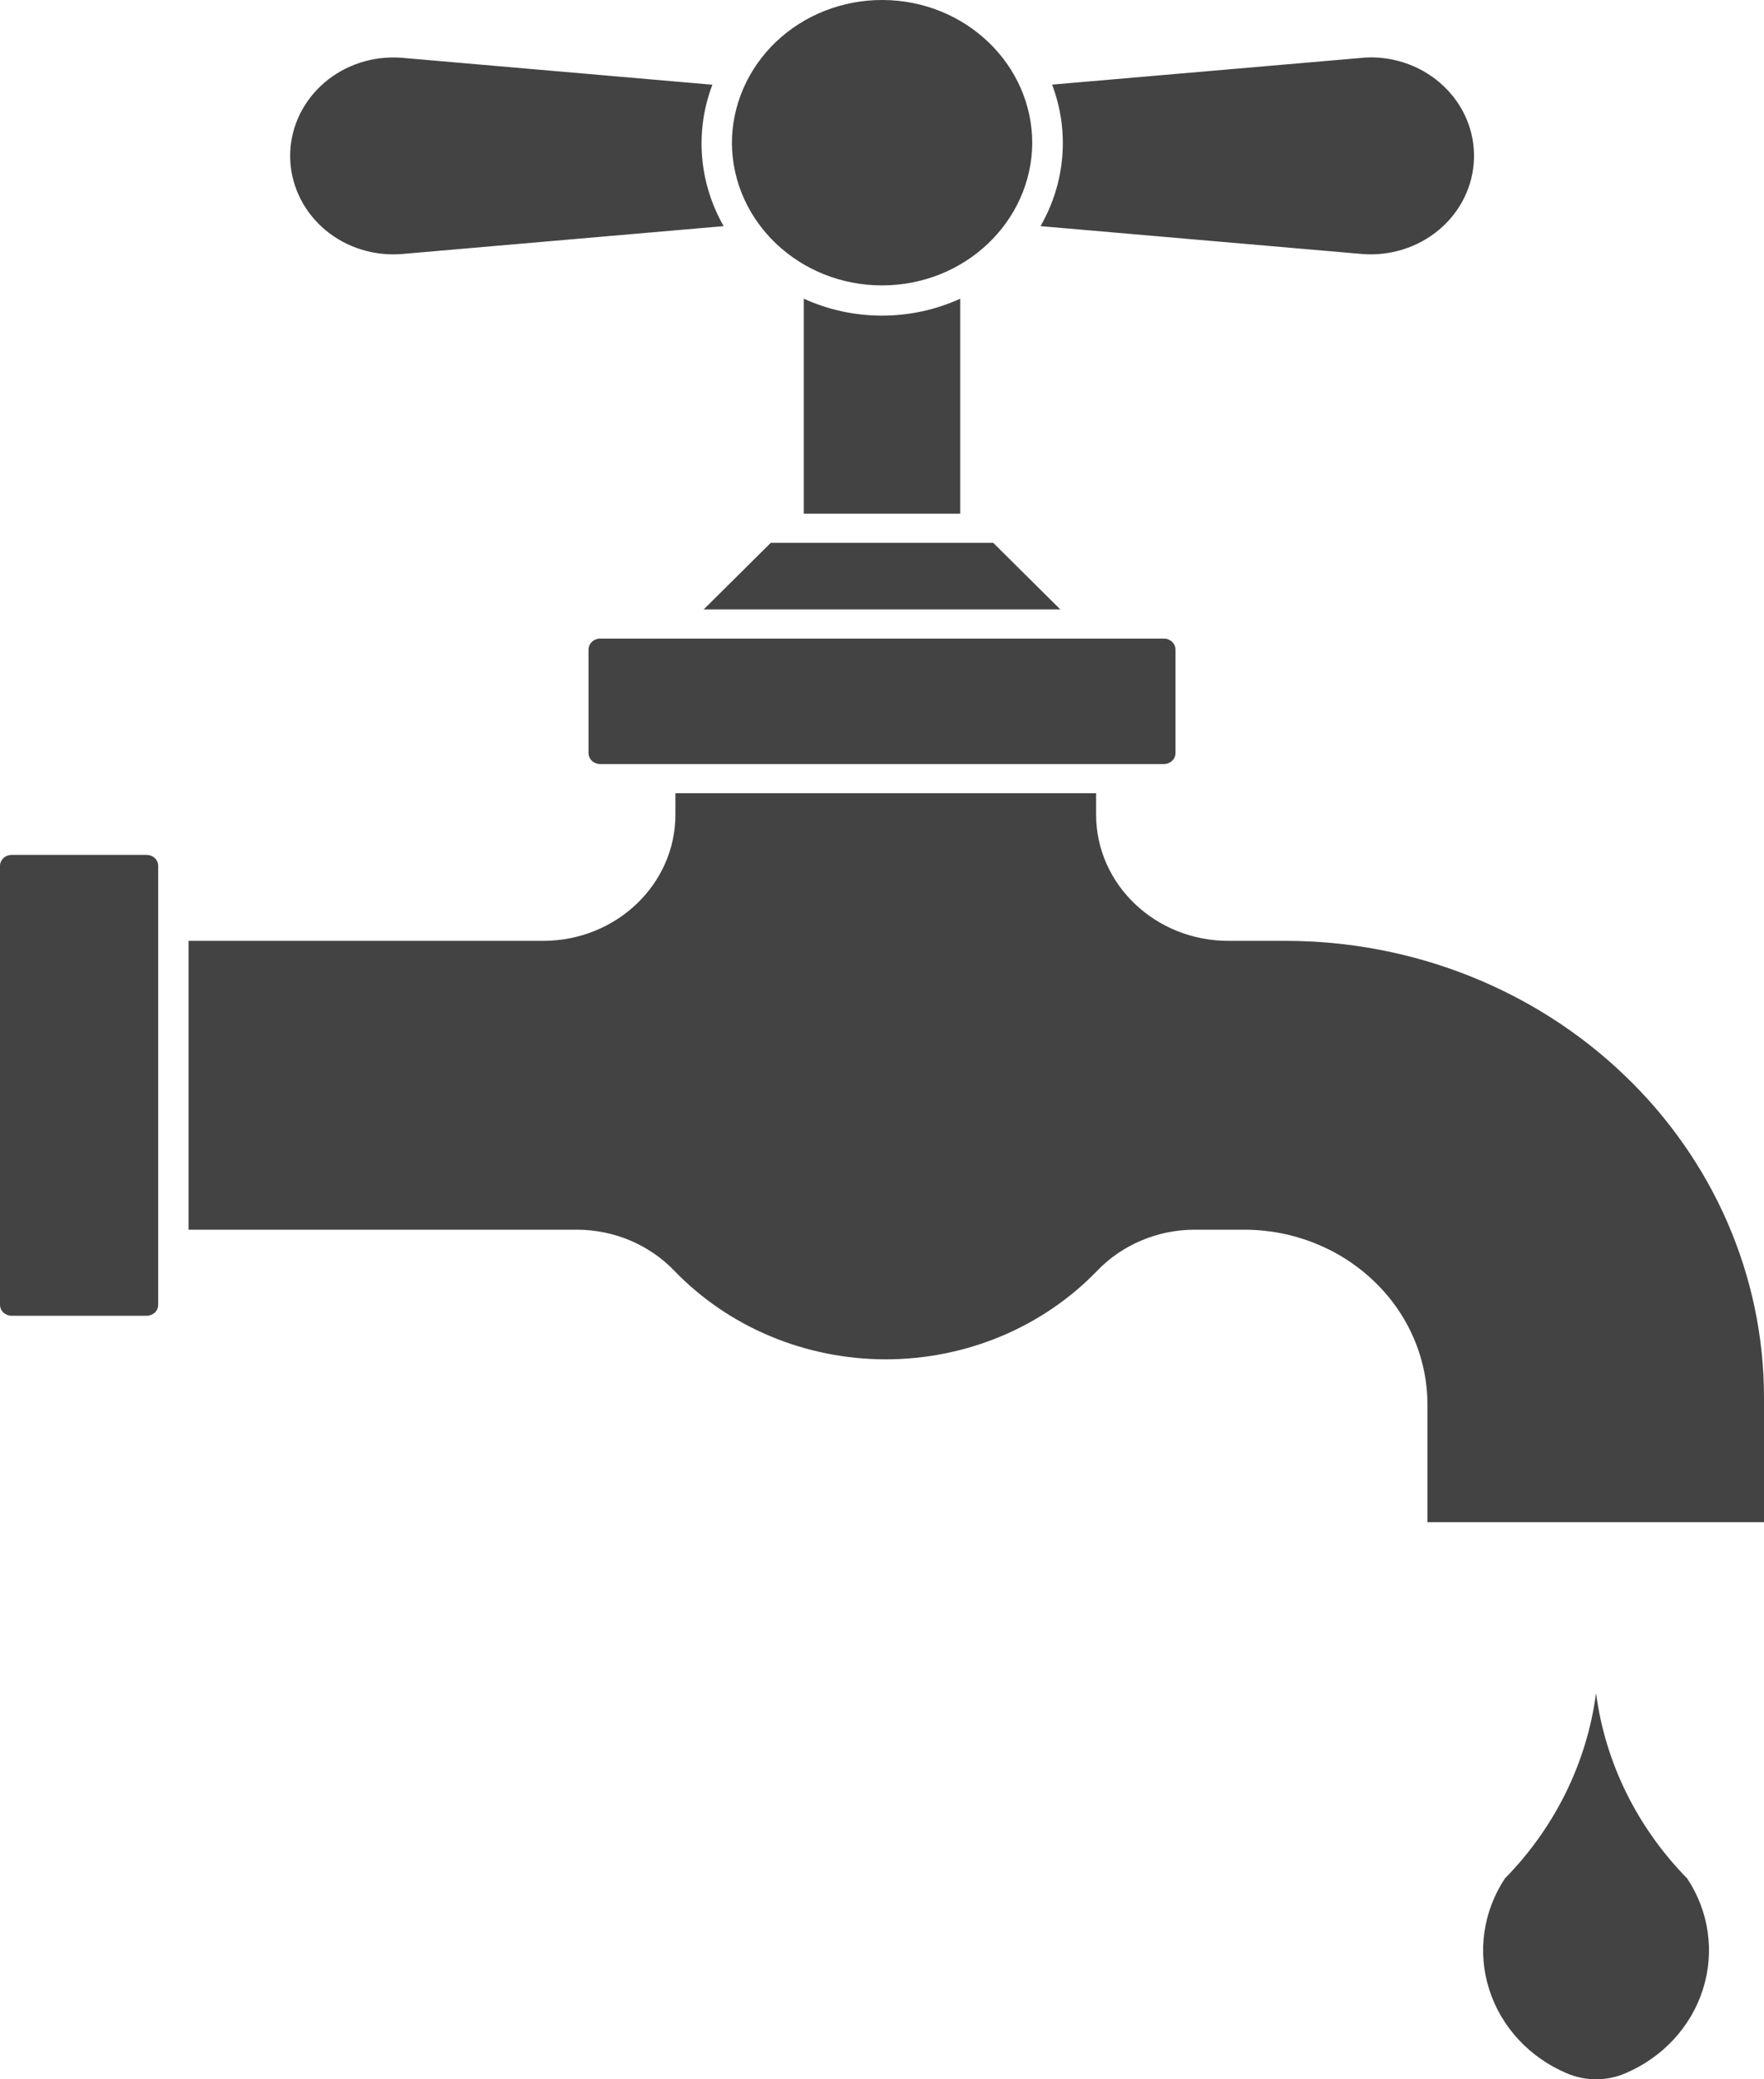 <svg width="56" height="66" viewBox="0 0 56 66" fill="none" xmlns="http://www.w3.org/2000/svg">
<path d="M28.03 0C26.76 -0.008 25.54 0.47 24.641 1.322C23.742 2.177 23.235 3.339 23.235 4.548C23.256 7.045 25.384 9.059 28.001 9.059C30.618 9.059 32.746 7.045 32.77 4.548C32.77 2.048 30.651 0.014 28.03 0ZM12.397 1.825H12.394C11.51 1.848 10.67 2.214 10.072 2.838C9.474 3.459 9.164 4.289 9.217 5.133C9.27 5.977 9.677 6.764 10.349 7.318C11.021 7.87 11.899 8.137 12.78 8.061L22.973 7.178C22.186 5.799 22.053 4.163 22.616 2.689H22.613L12.784 1.837C12.654 1.825 12.527 1.823 12.397 1.825ZM43.421 1.825C43.356 1.825 43.294 1.831 43.23 1.837L33.4 2.686C33.96 4.165 33.825 5.8 33.032 7.178L43.227 8.061C44.126 8.137 45.019 7.856 45.694 7.285C46.369 6.714 46.767 5.901 46.793 5.037C46.82 4.177 46.472 3.344 45.833 2.737C45.193 2.126 44.321 1.797 43.419 1.823L43.421 1.825ZM25.518 9.481V16.304H30.482V9.481C28.914 10.198 27.089 10.198 25.518 9.481ZM24.469 17.23L22.338 19.345H33.662L31.531 17.23H24.469ZM19.052 20.27C18.955 20.27 18.86 20.307 18.793 20.372C18.725 20.436 18.684 20.526 18.684 20.619V23.904C18.684 23.997 18.725 24.087 18.793 24.151C18.86 24.216 18.955 24.253 19.052 24.253H36.955C37.155 24.25 37.317 24.095 37.317 23.904V20.619C37.317 20.428 37.155 20.273 36.955 20.27H19.052ZM21.442 25.178V25.856C21.442 28.069 19.562 29.864 17.242 29.864H5.986V39.032H18.309C19.485 39.032 20.608 39.505 21.404 40.332C23.131 42.126 25.566 43.147 28.121 43.147C30.673 43.147 33.108 42.126 34.835 40.332C35.631 39.505 36.754 39.032 37.93 39.032H39.498C41.042 39.032 42.522 39.617 43.612 40.661C44.706 41.701 45.316 43.113 45.316 44.587V48.316H56V44.359C56 40.514 54.4 36.827 51.55 34.111C48.702 31.391 44.838 29.864 40.81 29.864H38.997C36.677 29.864 34.797 28.069 34.797 25.856V25.178H21.442ZM0.368 27.136C0.271 27.136 0.177 27.172 0.109 27.237C0.041 27.302 0 27.389 0 27.482V41.415C0 41.508 0.038 41.598 0.109 41.663C0.177 41.727 0.271 41.764 0.368 41.764H4.654C4.751 41.764 4.845 41.727 4.916 41.663C4.984 41.598 5.022 41.508 5.022 41.415V27.482C5.022 27.389 4.984 27.302 4.913 27.237C4.845 27.172 4.751 27.136 4.654 27.136H0.368ZM50.668 53.742C50.379 55.944 49.365 58.005 47.774 59.626C47.081 60.675 46.898 61.96 47.276 63.147C47.653 64.334 48.552 65.307 49.74 65.81C50.332 66.063 51.007 66.063 51.596 65.81C52.784 65.307 53.683 64.334 54.06 63.147C54.438 61.96 54.258 60.675 53.562 59.626C51.971 58.005 50.957 55.944 50.668 53.742Z" fill="#434343"/>
</svg>
